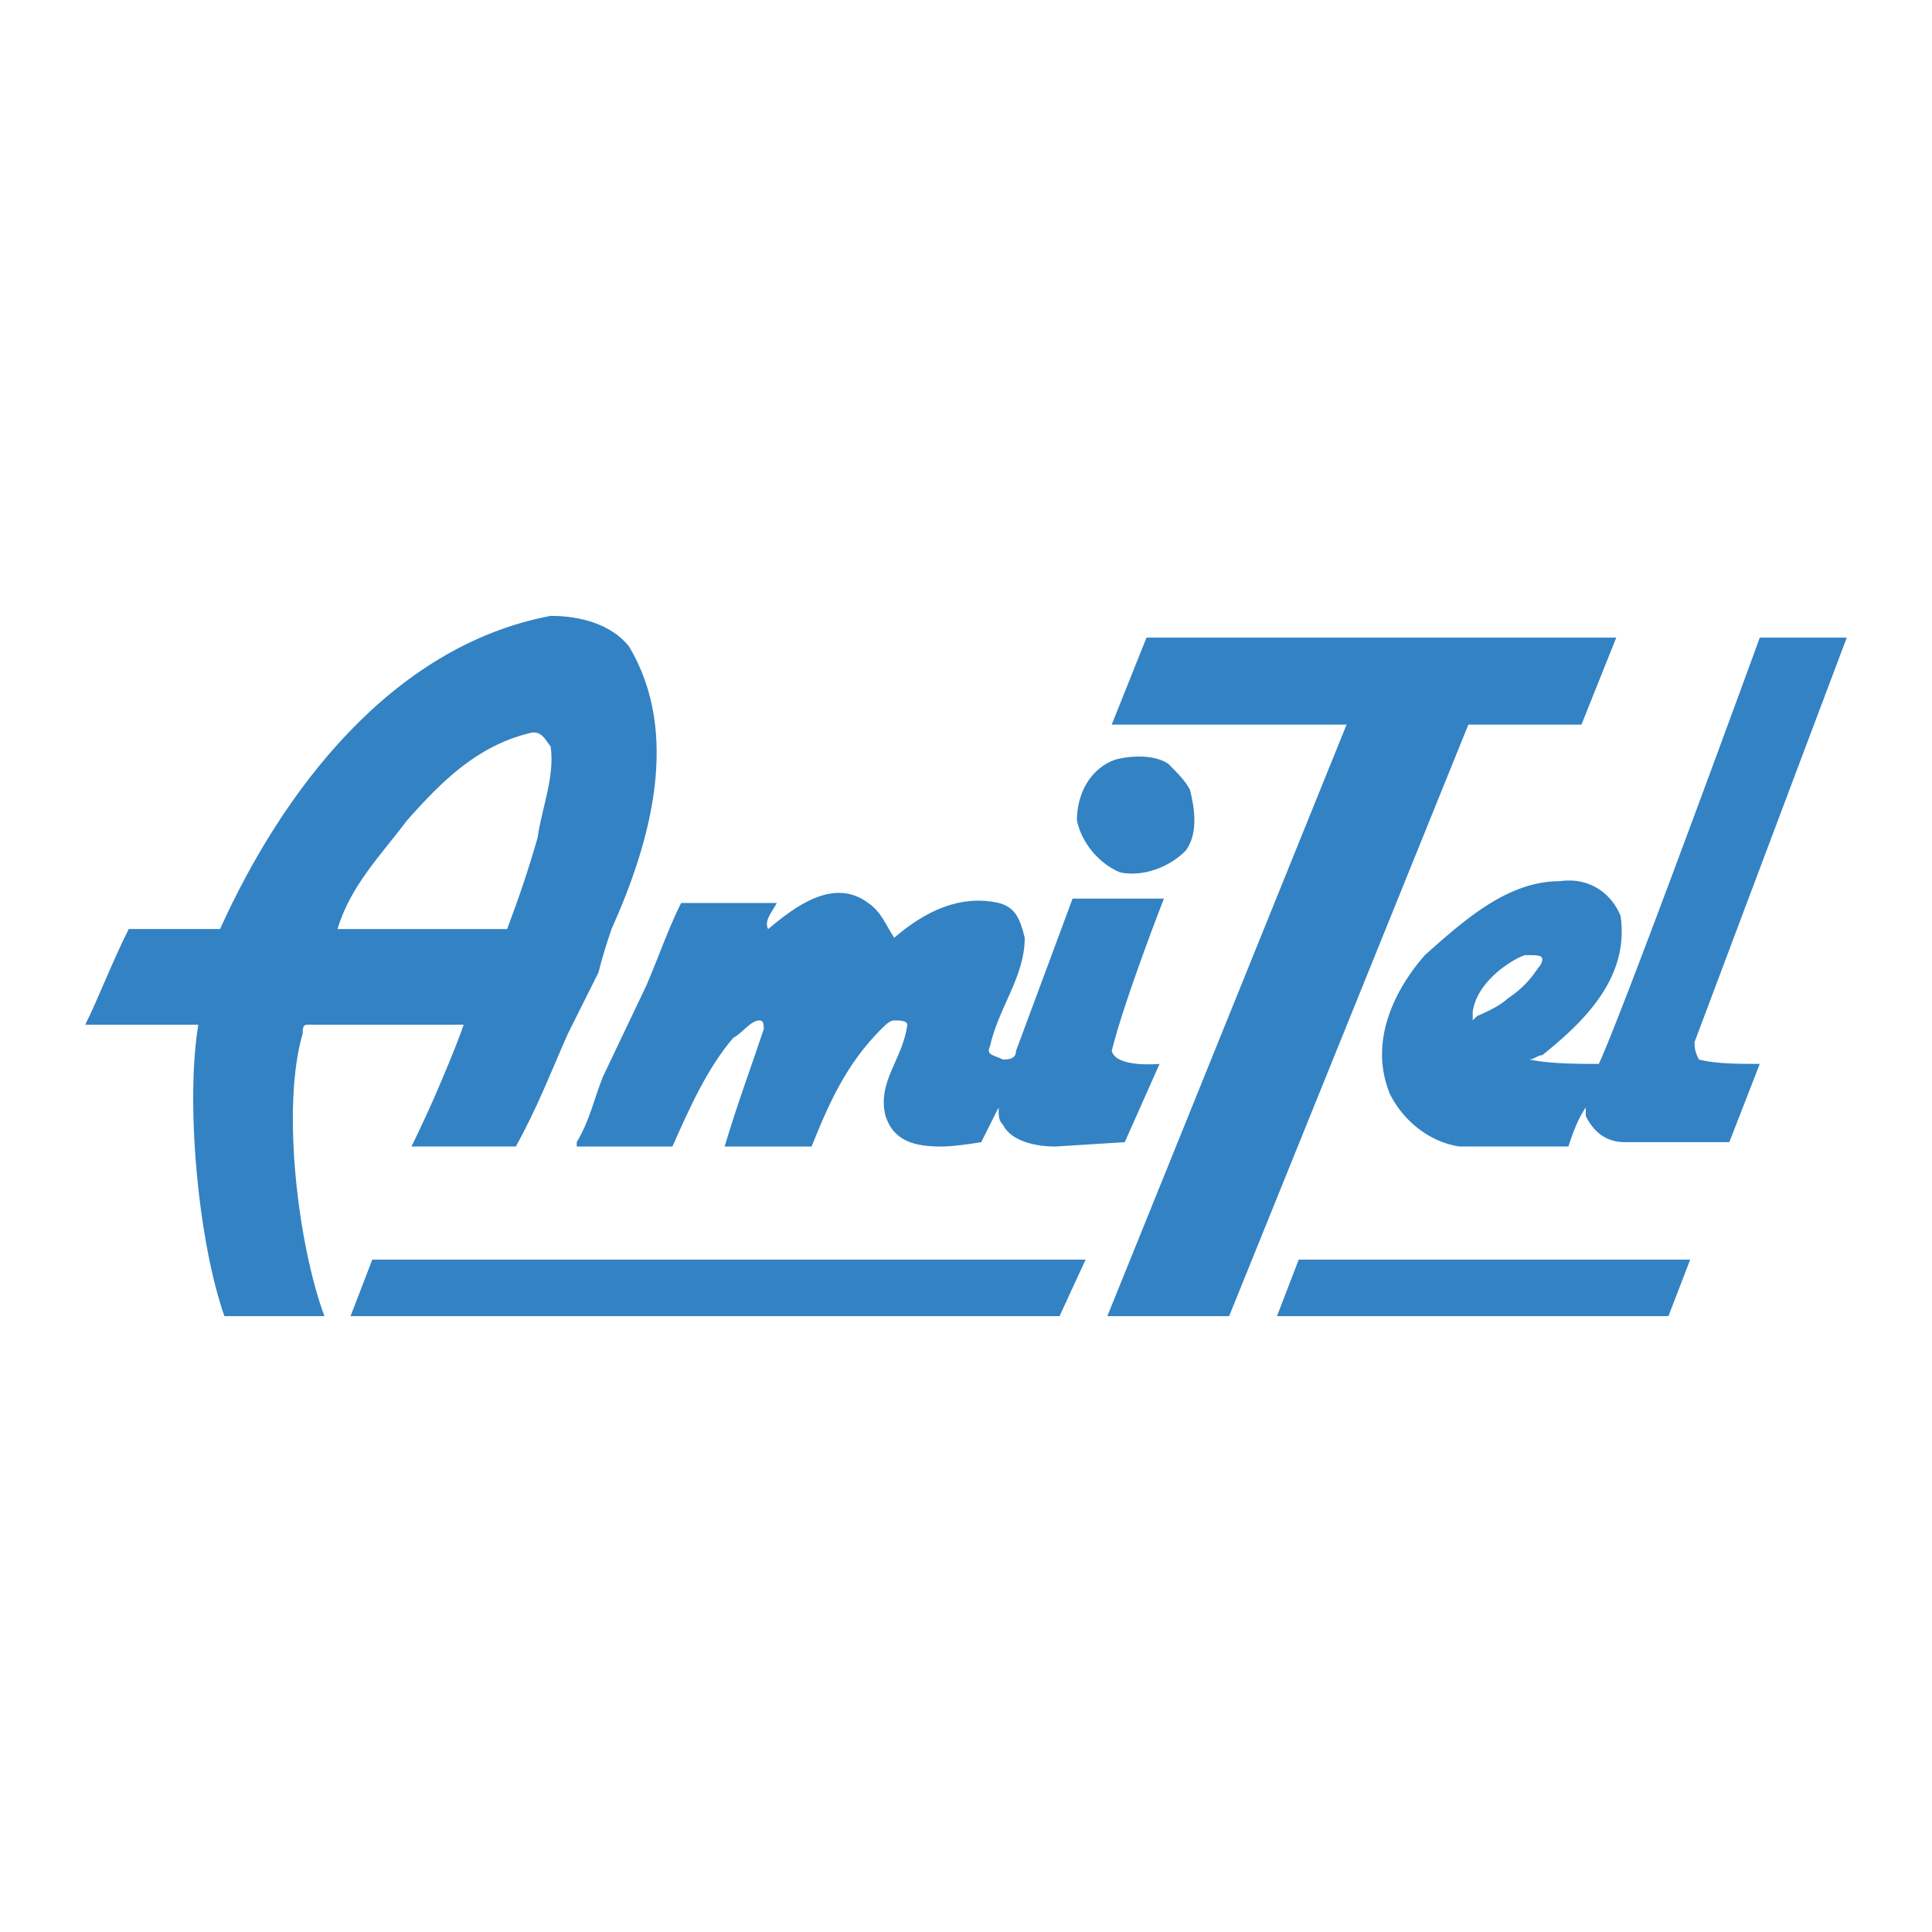 <!--?xml version="1.0" standalone="no"?--><svg xmlns="http://www.w3.org/2000/svg" viewBox="0 0 192.756 192.756"><title>AmiTel - SVG vector logo - www.oklogos.com</title><g fill-rule="evenodd" clip-rule="evenodd"><path fill="#fff" d="M0 0h192.756v192.756H0V0z"/><path fill="#3382c3" d="M34.975 131.311l2.17-5.641h71.167l-2.603 5.641H34.975zM127.406 131.311l2.168-5.641h39.057l-2.17 5.641h-39.055z"/><path d="M62.747 64.483c5.208 8.679 2.17 19.528-1.736 28.207-.434 1.302-.868 2.604-1.302 4.339l-3.038 6.076c-1.736 3.904-3.038 7.377-5.207 11.281H41.05s1.301-2.604 2.604-5.641c1.302-3.037 2.169-5.207 2.604-6.51H30.635c-.434 0-.434.434-.434.869-2.169 7.377-.434 21.262 2.17 28.205H22.39c-2.604-7.377-3.905-21.264-2.604-29.074H8.504c1.302-2.604 2.604-6.075 4.339-9.546h9.113c6.075-13.453 16.924-28.207 32.979-31.244 3.039.001 6.076.868 7.812 3.038zm-9.98 8.679c-5.208 1.302-8.679 4.773-12.151 8.679-2.604 3.471-5.641 6.509-6.943 10.849h16.924c1.302-3.472 2.17-6.075 3.038-9.113.434-3.038 1.736-6.075 1.302-9.113-.435-.434-.869-1.736-2.17-1.302zM118.727 78.804c.434 1.735.867 4.339-.434 6.075-1.736 1.736-4.34 2.604-6.51 2.169-2.17-.868-3.906-3.038-4.34-5.207 0-2.604 1.303-5.208 3.906-6.076 1.734-.434 3.904-.434 5.207.434.868.869 1.737 1.737 2.171 2.605zM86.614 90.086c1.302.868 1.736 2.169 2.604 3.472 3.037-2.604 6.509-4.339 10.415-3.472 1.736.434 2.17 1.736 2.604 3.472 0 3.905-2.604 6.942-3.471 10.849-.436.867.434.867 1.301 1.303.434 0 1.303 0 1.303-.869 1.301-3.471 5.641-15.188 5.641-15.188h9.113s-3.906 9.981-5.207 15.188c.434 1.736 4.773 1.303 4.773 1.303l-3.473 7.811-6.943.434c-1.734 0-4.34-.434-5.207-2.17-.434-.434-.434-.867-.434-1.734l-1.736 3.471s-2.603.434-3.905.434c-2.604 0-4.773-.434-5.641-3.037-.868-3.473 1.735-5.641 2.169-9.113 0-.434-.868-.434-1.301-.434-.434 0-.868.434-1.302.867-3.472 3.473-5.208 7.377-6.943 11.717h-8.679c1.302-4.34 2.604-7.811 3.906-11.717 0-.434 0-.867-.434-.867-.868 0-1.736 1.303-2.604 1.736-2.604 3.037-4.339 6.943-6.075 10.848H57.54v-.434c1.302-2.17 1.736-4.34 2.604-6.51l4.339-9.113c1.302-3.037 2.17-5.64 3.472-8.244h9.547c-.434.868-1.302 1.736-.868 2.604 2.603-2.173 6.509-5.211 9.98-2.607z" fill="#3382c3"/><path fill="#3382c3" d="M146.498 72.294l-23.867 59.017H110.48l23.868-59.017h-23.432l3.471-8.679h46.867l-3.473 8.679h-11.283z"/><path d="M169.498 105.709c-.434-.869-.434-1.303-.434-1.736a40879.62 40879.62 0 0 1 15.188-40.357h-8.678s-13.453 36.885-16.057 42.527c-2.17 0-4.773 0-6.943-.434.434 0 .867-.436 1.301-.436 4.34-3.471 8.68-7.811 7.812-13.885-.869-2.17-3.039-3.906-6.076-3.472-5.207 0-9.547 3.905-13.451 7.377-3.039 3.472-5.643 8.679-3.473 13.886 1.303 2.604 3.906 4.773 6.943 5.207h10.85c.434-1.301.867-2.604 1.734-3.904v.867c.869 1.736 2.17 2.604 3.906 2.604h10.414l3.039-7.811c-2.169.001-4.339.001-6.075-.433zm-19.094-6.076c-.867.867-3.037 1.736-3.037 1.736l-.434.434v-.867c.434-3.039 3.904-5.208 5.207-5.642 1.301 0 1.734 0 1.734.434s-.434.869-.434.869c-.866 1.299-1.733 2.169-3.036 3.036z" fill="#3382c3"/></g></svg>